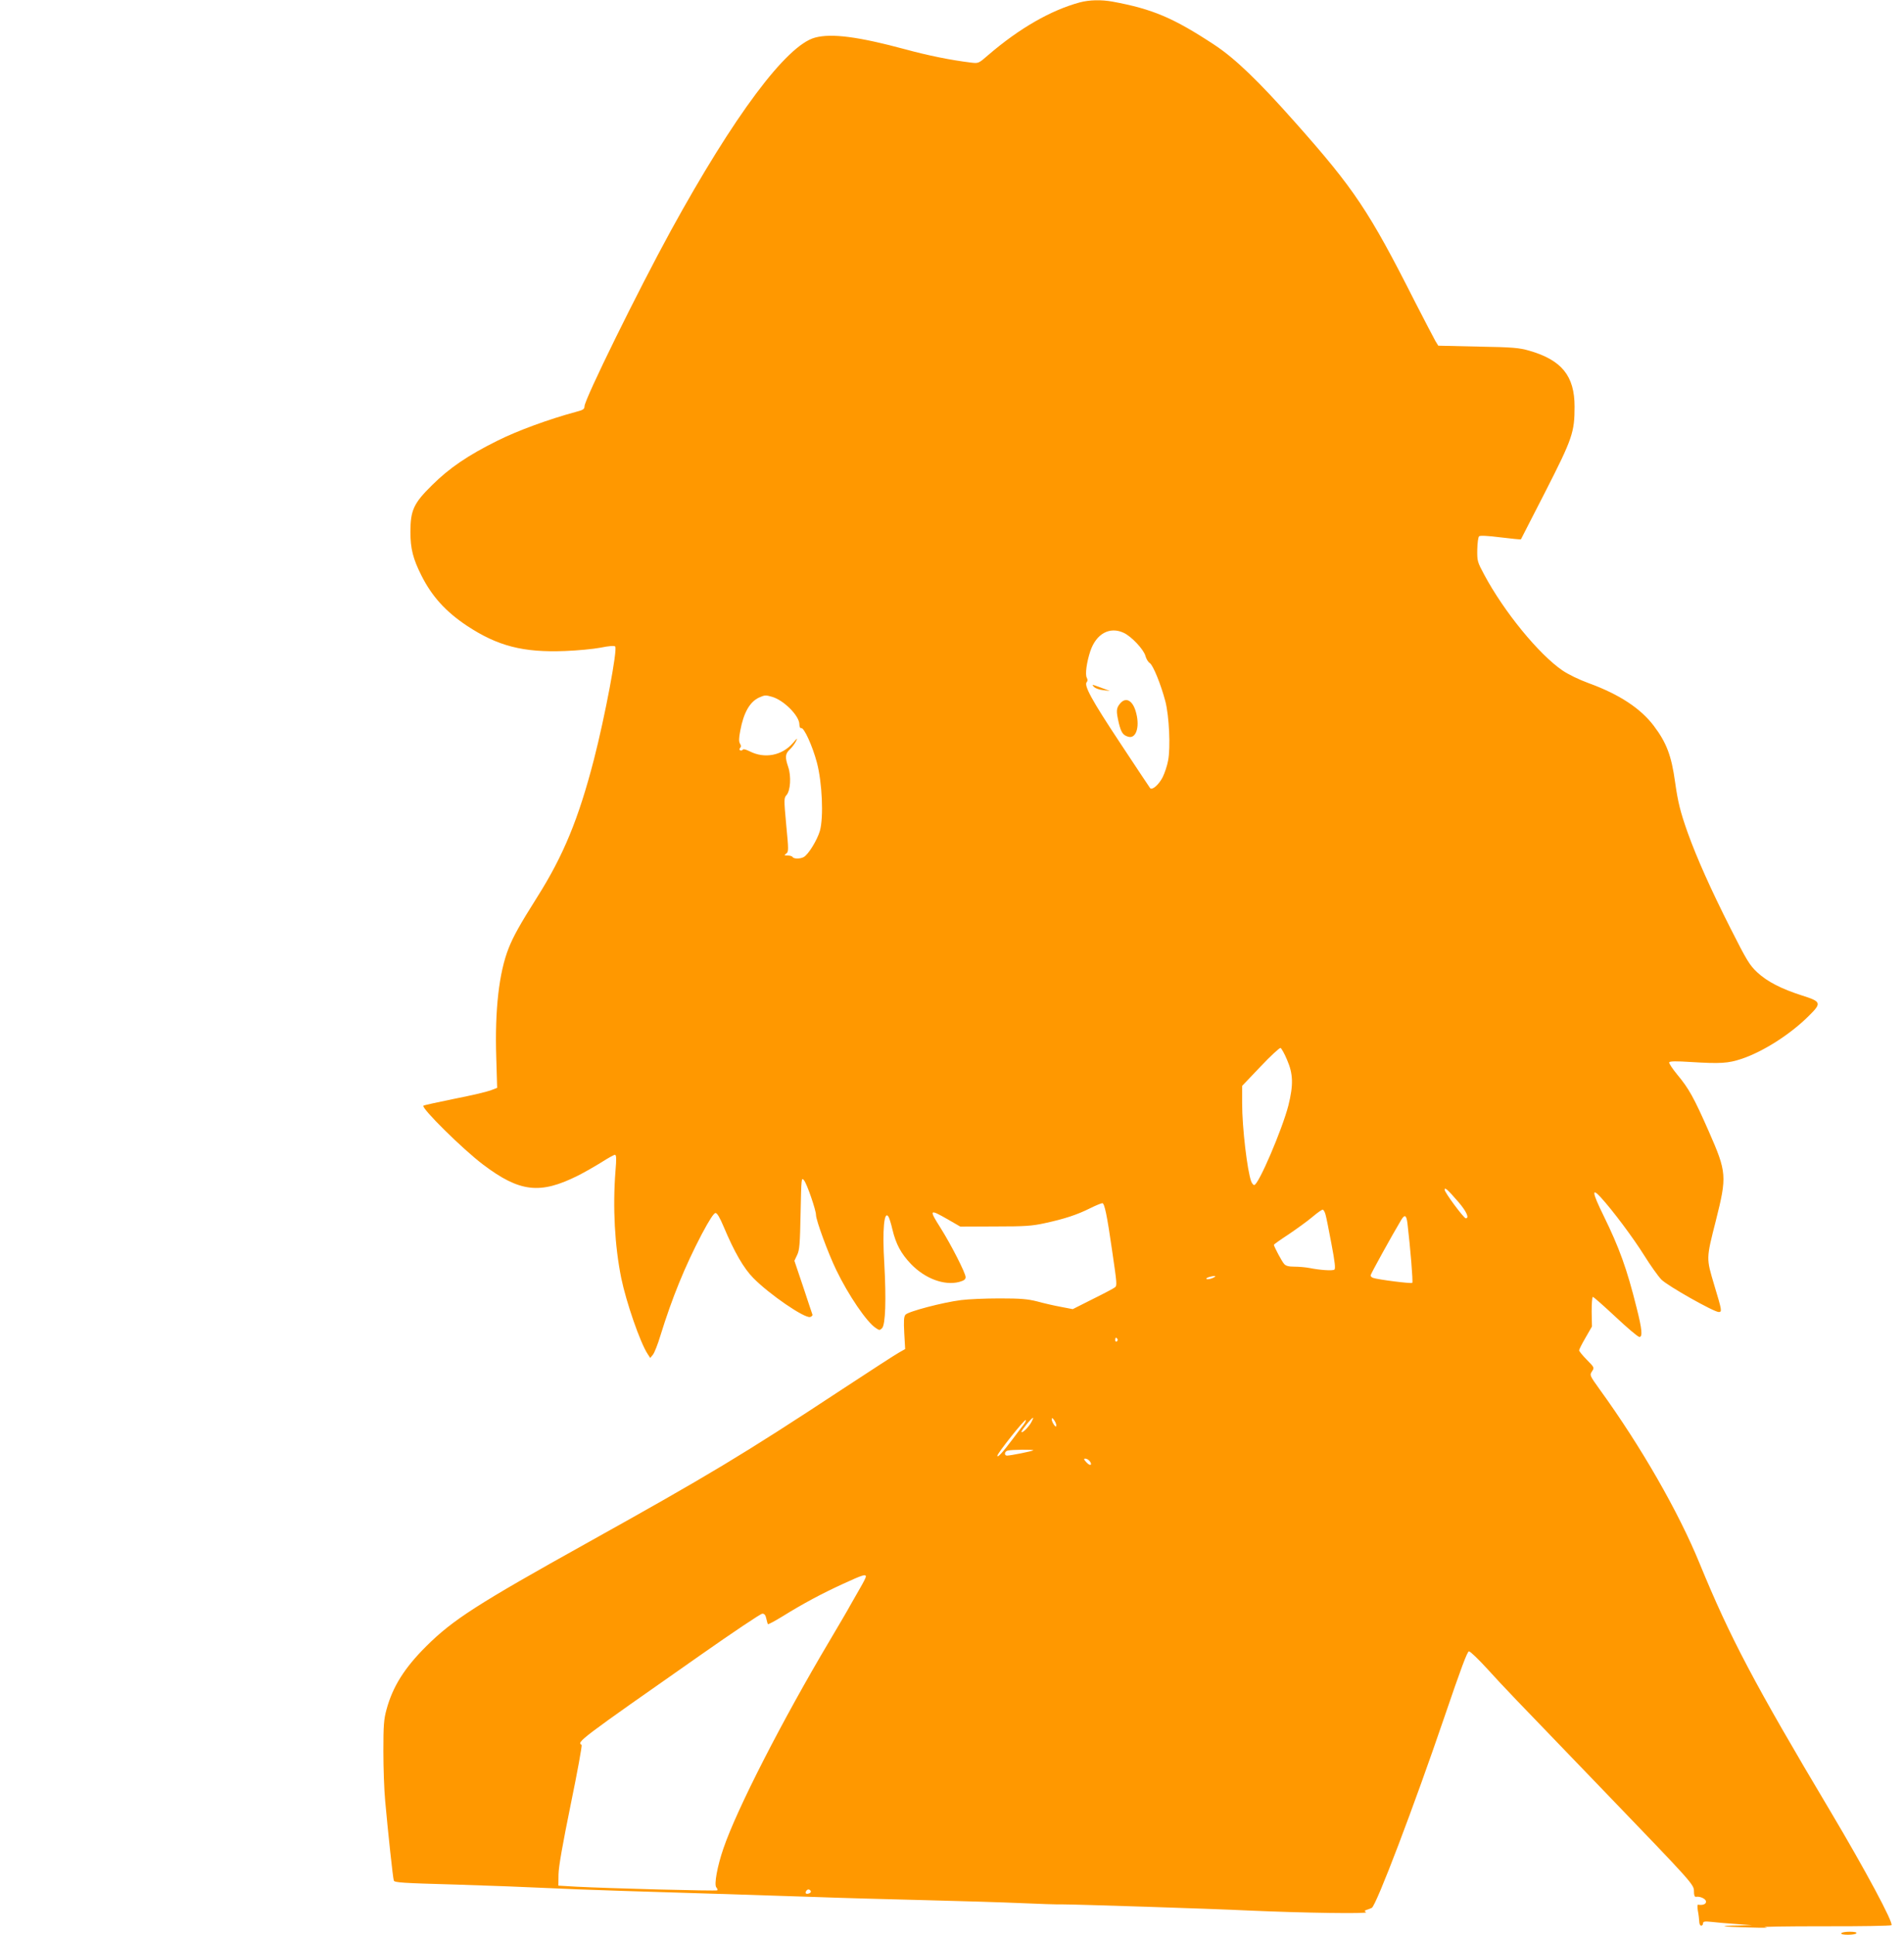 <?xml version="1.0" standalone="no"?>
<!DOCTYPE svg PUBLIC "-//W3C//DTD SVG 20010904//EN"
 "http://www.w3.org/TR/2001/REC-SVG-20010904/DTD/svg10.dtd">
<svg version="1.0" xmlns="http://www.w3.org/2000/svg"
 width="1260pt" height="1280pt" viewBox="0 0 1260 1280"
 preserveAspectRatio="xMidYMid meet">
<g transform="translate(0,1280) scale(0.1,-0.1)"
fill="#ff9800" stroke="none">
<path d="M7145 12784 c-191 -52 -399 -171 -605 -348 -64 -56 -65 -56 -115 -50
-132 16 -285 47 -435 88 -308 83 -487 107 -597 77 -189 -51 -537 -518 -953
-1276 -218 -398 -572 -1118 -572 -1163 0 -19 -10 -25 -57 -37 -178 -48 -386
-124 -520 -191 -195 -97 -316 -179 -432 -294 -122 -120 -143 -166 -143 -310 0
-110 17 -177 74 -290 69 -136 159 -236 300 -330 203 -134 371 -178 650 -167
80 3 185 13 233 22 59 12 92 14 98 8 17 -17 -68 -466 -141 -749 -101 -390
-201 -634 -375 -909 -116 -184 -158 -260 -189 -338 -64 -162 -92 -409 -82
-723 l6 -201 -44 -17 c-24 -9 -133 -35 -242 -56 -108 -22 -199 -42 -202 -45
-16 -15 260 -288 394 -389 243 -184 378 -199 628 -74 44 22 115 63 157 89 42
27 82 49 88 49 10 0 11 -24 4 -107 -19 -242 -5 -495 38 -708 33 -160 125 -427
175 -503 l17 -26 18 22 c10 13 32 68 49 125 78 252 162 458 274 672 50 94 80
140 91 140 11 0 28 -29 55 -93 70 -166 131 -272 195 -337 106 -108 338 -267
376 -258 11 3 18 11 15 17 -2 6 -30 88 -61 183 l-58 172 18 38 c16 32 19 73
23 277 5 235 5 239 23 217 19 -23 79 -197 79 -229 0 -35 81 -255 134 -364 79
-164 202 -346 262 -384 23 -16 26 -16 41 -1 23 23 28 190 15 427 -14 225 -1
357 28 310 5 -8 17 -46 26 -85 23 -96 57 -159 122 -227 93 -97 221 -145 320
-119 32 9 42 17 42 32 0 26 -94 211 -165 324 -79 125 -76 128 47 58 l83 -48
230 1 c197 0 244 3 330 22 130 28 214 56 298 98 38 19 75 34 82 34 14 0 31
-80 64 -310 33 -225 34 -235 19 -247 -7 -6 -73 -41 -146 -77 l-133 -67 -78 15
c-44 8 -114 24 -157 36 -64 16 -109 20 -249 20 -94 0 -208 -5 -254 -11 -121
-15 -353 -76 -369 -97 -11 -13 -12 -42 -8 -122 l6 -105 -42 -24 c-24 -13 -193
-123 -376 -243 -656 -432 -876 -564 -1682 -1013 -733 -408 -893 -511 -1069
-686 -144 -143 -222 -267 -263 -418 -18 -65 -21 -105 -21 -276 0 -110 5 -258
12 -330 19 -211 51 -509 57 -526 4 -14 56 -17 412 -27 224 -7 486 -17 582 -22
96 -5 333 -14 525 -20 393 -12 841 -26 1265 -40 157 -6 485 -15 730 -21 245
-6 535 -15 645 -20 110 -5 229 -9 265 -8 87 0 971 -28 1240 -41 364 -16 787
-22 770 -11 -12 8 -11 11 5 16 11 4 26 9 33 13 30 16 280 674 482 1267 107
314 150 430 161 430 9 0 65 -54 125 -120 114 -125 140 -152 760 -795 599 -622
604 -627 604 -673 0 -25 4 -37 13 -36 28 5 67 -14 67 -32 0 -17 -22 -25 -53
-20 -5 1 -5 -18 -1 -41 5 -24 8 -55 9 -70 0 -16 6 -28 13 -28 6 0 12 7 12 15
0 13 10 15 58 10 31 -4 104 -10 162 -14 l105 -8 -94 -2 c-52 0 -92 -3 -90 -5
2 -2 78 -6 169 -8 91 -3 136 -2 100 2 -36 3 136 6 382 6 245 -1 450 3 455 7
15 15 -174 367 -403 752 -507 851 -665 1151 -866 1640 -140 343 -390 778 -662
1153 -66 92 -67 94 -51 119 17 25 16 26 -34 77 -28 28 -51 57 -51 62 0 6 19
44 43 85 l42 73 -2 98 c0 54 3 98 8 98 5 0 73 -60 150 -132 78 -73 148 -133
158 -133 22 0 18 50 -19 195 -64 257 -114 395 -219 609 -74 151 -80 187 -18
120 78 -85 215 -268 288 -385 40 -64 91 -136 113 -159 41 -42 348 -215 380
-215 23 0 21 10 -30 179 -53 179 -54 170 11 426 74 294 72 319 -46 588 -99
225 -133 286 -209 377 -33 40 -57 77 -54 82 5 8 50 8 143 2 196 -12 247 -9
337 21 143 48 325 164 447 287 83 82 79 92 -48 132 -137 44 -229 91 -296 153
-51 48 -69 77 -177 291 -130 257 -222 463 -283 632 -50 141 -65 203 -84 337
-24 174 -57 260 -140 370 -87 116 -230 210 -431 283 -63 23 -136 58 -175 85
-156 107 -386 388 -517 633 -45 84 -47 90 -46 165 1 44 6 83 12 89 6 6 55 4
142 -7 73 -9 134 -15 135 -13 1 2 74 145 163 318 178 349 192 390 192 560 0
203 -85 308 -300 370 -66 19 -107 23 -338 27 l-264 6 -19 31 c-10 17 -71 135
-136 261 -303 599 -401 745 -790 1183 -247 279 -401 426 -536 515 -272 179
-409 237 -673 286 -76 14 -155 12 -219 -5z m292 -4171 c51 -24 131 -109 143
-152 5 -20 18 -41 29 -48 22 -14 73 -140 103 -253 25 -97 35 -306 18 -392 -6
-34 -23 -84 -36 -110 -25 -49 -69 -88 -83 -72 -4 5 -95 142 -202 304 -186 281
-238 377 -217 398 6 6 6 17 0 28 -12 22 -1 102 23 175 39 117 129 166 222 122z
m-2328 -423 c78 -22 181 -126 181 -182 0 -17 5 -27 13 -25 18 3 73 -116 103
-228 35 -133 45 -360 20 -451 -18 -62 -77 -158 -107 -174 -23 -13 -66 -13 -74
0 -3 6 -18 10 -33 10 -23 0 -24 1 -9 13 16 11 16 24 0 189 -16 172 -15 179 2
198 26 29 32 125 11 186 -22 65 -20 87 10 115 14 13 33 38 41 54 13 26 10 24
-20 -11 -72 -83 -187 -105 -285 -55 -26 13 -43 17 -47 11 -4 -6 -11 -7 -17 -4
-6 4 -6 10 0 16 7 7 7 16 -1 28 -8 14 -8 36 2 87 22 118 63 191 126 219 37 16
42 16 84 4z m3408 -2401 c41 -94 43 -166 9 -303 -41 -159 -198 -526 -226 -526
-6 0 -15 11 -20 24 -26 70 -60 356 -60 517 l0 115 121 127 c67 71 127 126 133
124 6 -2 26 -37 43 -78z m1135 -942 c53 -62 73 -107 48 -107 -13 0 -140 171
-140 189 0 19 20 1 92 -82z m-880 -83 c5 -16 22 -103 39 -193 23 -120 28 -166
19 -171 -13 -8 -94 -3 -163 11 -26 5 -72 9 -101 9 -38 0 -57 5 -68 18 -15 16
-68 116 -68 127 0 2 44 34 98 69 53 36 124 87 157 115 33 28 64 50 69 48 6 -2
14 -17 18 -33z m542 -57 c19 -161 38 -388 32 -394 -6 -7 -231 22 -260 33 -9 3
-16 11 -16 16 0 9 145 271 202 366 24 40 35 34 42 -21z m-1289 -362 c-16 -7
-34 -10 -40 -7 -5 3 1 9 15 13 42 12 57 8 25 -6z m-630 -404 c3 -5 1 -12 -5
-16 -5 -3 -10 1 -10 9 0 18 6 21 15 7z m-569 -548 c-17 -34 -66 -81 -66 -65 0
11 67 92 76 92 3 0 -2 -12 -10 -27z m164 -22 c-1 -13 -4 -12 -15 3 -8 11 -15
27 -15 35 1 13 4 12 15 -3 8 -11 15 -27 15 -35z m-218 1 c-12 -15 -43 -56 -69
-91 -67 -89 -102 -128 -103 -112 0 16 181 244 188 236 3 -3 -4 -18 -16 -33z
m66 -167 c-6 -6 -151 -35 -174 -35 -20 0 -17 28 4 33 24 7 176 8 170 2z m372
-70 c22 -27 5 -37 -19 -11 -19 20 -21 26 -9 26 9 0 21 -7 28 -15z m-1480 -766
c0 -6 -18 -41 -39 -77 -21 -37 -50 -87 -64 -112 -13 -25 -75 -130 -137 -235
-315 -530 -615 -1116 -703 -1375 -40 -116 -62 -237 -47 -256 7 -8 10 -17 7
-20 -6 -6 -721 13 -932 24 l-120 7 1 75 c1 51 27 198 81 463 44 213 76 390 72
393 -33 20 -21 29 786 594 215 151 399 274 409 274 14 1 22 -8 27 -32 4 -18 9
-35 11 -37 2 -3 47 21 99 53 134 83 255 148 399 214 129 59 150 66 150 47z
m-365 -2079 c3 -6 -1 -13 -10 -16 -19 -8 -30 0 -20 15 8 14 22 14 30 1z"/>
<path d="M7241 8254 c9 -8 36 -18 60 -20 l44 -5 -55 20 c-67 25 -68 25 -49 5z"/>
<path d="M7411 8144 c-25 -31 -25 -49 -7 -128 15 -61 27 -80 62 -90 50 -15 77
59 54 152 -20 87 -69 116 -109 66z"/>
<path d="M12185 10 c-4 -6 13 -10 44 -10 27 0 53 4 56 10 4 6 -13 10 -44 10
-27 0 -53 -4 -56 -10z"/>
</g>
</svg>
